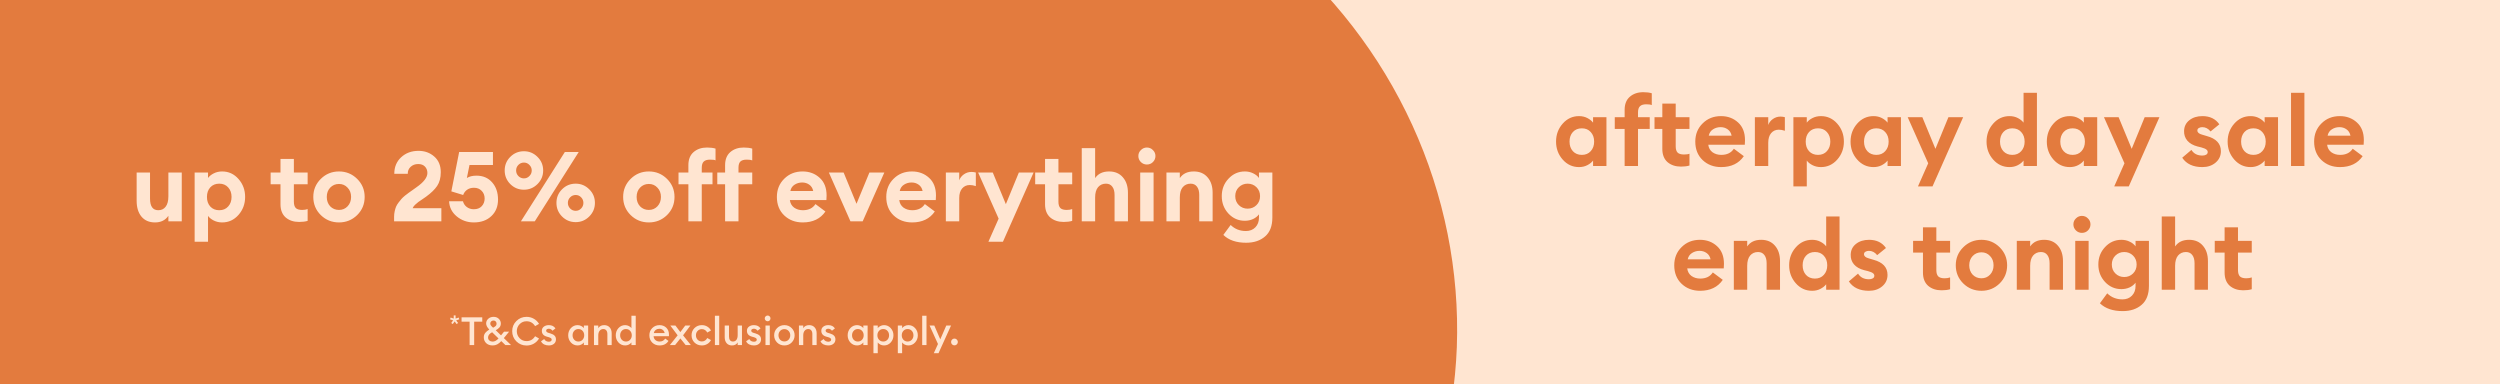 <svg xmlns="http://www.w3.org/2000/svg" fill="none" viewBox="0 0 768 118" height="118" width="768">
<g clip-path="url(#clip0_83_5993)">
<rect fill="#FFE5D1" height="118" width="768"></rect>
<path fill="#E37B3E" d="M485.07 51.33C483.09 51.33 481.42 50.56 480.06 49.02C478.7 47.48 478.02 45.64 478.02 43.5C478.02 41.36 478.7 39.52 480.06 37.98C481.42 36.44 483.09 35.67 485.07 35.67C486.03 35.67 486.89 35.87 487.65 36.27C488.41 36.67 488.99 37.14 489.39 37.68V36H493.5V51H489.39V49.32C488.99 49.86 488.41 50.33 487.65 50.73C486.89 51.13 486.03 51.33 485.07 51.33ZM483.18 46.44C483.88 47.2 484.8 47.58 485.94 47.58C487.08 47.58 487.99 47.2 488.67 46.44C489.37 45.68 489.72 44.7 489.72 43.5C489.72 42.3 489.37 41.32 488.67 40.56C487.99 39.8 487.08 39.42 485.94 39.42C484.8 39.42 483.88 39.8 483.18 40.56C482.5 41.32 482.16 42.3 482.16 43.5C482.16 44.7 482.5 45.68 483.18 46.44ZM499.086 51V39.6H496.056V36H499.086V33.75C499.086 31.99 499.616 30.65 500.676 29.73C501.756 28.79 503.136 28.32 504.816 28.32C505.836 28.32 506.706 28.43 507.426 28.65V32.28C507.066 32.12 506.506 32.04 505.746 32.04C504.846 32.04 504.196 32.24 503.796 32.64C503.396 33.02 503.196 33.66 503.196 34.56V36L506.796 36V39.6L503.196 39.6V51H499.086ZM516.396 51.18C514.716 51.18 513.336 50.72 512.256 49.8C511.196 48.86 510.666 47.51 510.666 45.75V39.6H508.266V36H510.666V31.83H514.776V36H519.006V39.6H514.776V44.94C514.776 45.84 514.976 46.49 515.376 46.89C515.776 47.27 516.426 47.46 517.326 47.46C518.086 47.46 518.646 47.38 519.006 47.22V50.85C518.286 51.07 517.416 51.18 516.396 51.18ZM528.743 51.33C526.463 51.33 524.563 50.61 523.043 49.17C521.543 47.73 520.793 45.84 520.793 43.5C520.793 41.26 521.543 39.4 523.043 37.92C524.543 36.42 526.423 35.67 528.683 35.67C530.763 35.67 532.513 36.32 533.933 37.62C535.353 38.9 536.063 40.71 536.063 43.05C536.063 43.71 536.043 44.18 536.003 44.46L524.783 44.46C524.903 45.44 525.333 46.21 526.073 46.77C526.833 47.31 527.733 47.58 528.773 47.58C530.533 47.58 531.823 46.95 532.643 45.69L535.703 47.97C534.163 50.21 531.843 51.33 528.743 51.33ZM524.933 41.67H531.953C531.773 40.81 531.363 40.16 530.723 39.72C530.103 39.28 529.383 39.06 528.563 39.06C527.723 39.06 526.953 39.28 526.253 39.72C525.553 40.16 525.113 40.81 524.933 41.67ZM539.097 51V36H543.207V38.4C543.467 37.66 543.937 37.05 544.617 36.57C545.317 36.07 546.087 35.82 546.927 35.82C547.447 35.82 547.907 35.88 548.307 36V40.17C547.647 39.95 547.027 39.84 546.447 39.84C545.467 39.84 544.677 40.2 544.077 40.92C543.497 41.62 543.207 42.59 543.207 43.83V51H539.097ZM555.043 57.27H550.933V36H555.043V37.68C555.423 37.14 556.003 36.67 556.783 36.27C557.563 35.87 558.433 35.67 559.393 35.67C561.373 35.67 563.043 36.44 564.403 37.98C565.763 39.52 566.443 41.36 566.443 43.5C566.443 45.64 565.763 47.48 564.403 49.02C563.043 50.56 561.373 51.33 559.393 51.33C558.433 51.33 557.563 51.13 556.783 50.73C556.003 50.33 555.423 49.86 555.043 49.32V57.27ZM555.733 46.44C556.433 47.2 557.353 47.58 558.493 47.58C559.633 47.58 560.543 47.2 561.223 46.44C561.923 45.68 562.273 44.7 562.273 43.5C562.273 42.3 561.923 41.32 561.223 40.56C560.543 39.8 559.633 39.42 558.493 39.42C557.353 39.42 556.433 39.8 555.733 40.56C555.053 41.32 554.713 42.3 554.713 43.5C554.713 44.7 555.053 45.68 555.733 46.44ZM575.539 51.33C573.559 51.33 571.889 50.56 570.529 49.02C569.169 47.48 568.489 45.64 568.489 43.5C568.489 41.36 569.169 39.52 570.529 37.98C571.889 36.44 573.559 35.67 575.539 35.67C576.499 35.67 577.359 35.87 578.119 36.27C578.879 36.67 579.459 37.14 579.859 37.68V36H583.969V51H579.859V49.32C579.459 49.86 578.879 50.33 578.119 50.73C577.359 51.13 576.499 51.33 575.539 51.33ZM573.649 46.44C574.349 47.2 575.269 47.58 576.409 47.58C577.549 47.58 578.459 47.2 579.139 46.44C579.839 45.68 580.189 44.7 580.189 43.5C580.189 42.3 579.839 41.32 579.139 40.56C578.459 39.8 577.549 39.42 576.409 39.42C575.269 39.42 574.349 39.8 573.649 40.56C572.969 41.32 572.629 42.3 572.629 43.5C572.629 44.7 572.969 45.68 573.649 46.44ZM593.664 57.27H589.194L592.344 50.16L586.044 36H590.544L594.564 45.72L598.554 36H603.084L593.664 57.27ZM617.316 51.33C615.336 51.33 613.666 50.56 612.306 49.02C610.946 47.48 610.266 45.64 610.266 43.5C610.266 41.36 610.946 39.52 612.306 37.98C613.666 36.44 615.336 35.67 617.316 35.67C618.276 35.67 619.136 35.87 619.896 36.27C620.656 36.67 621.236 37.14 621.636 37.68V28.5L625.746 28.5V51H621.636V49.32C621.236 49.86 620.656 50.33 619.896 50.73C619.136 51.13 618.276 51.33 617.316 51.33ZM615.426 46.44C616.126 47.2 617.046 47.58 618.186 47.58C619.326 47.58 620.236 47.2 620.916 46.44C621.616 45.68 621.966 44.7 621.966 43.5C621.966 42.3 621.616 41.32 620.916 40.56C620.236 39.8 619.326 39.42 618.186 39.42C617.046 39.42 616.126 39.8 615.426 40.56C614.746 41.32 614.406 42.3 614.406 43.5C614.406 44.7 614.746 45.68 615.426 46.44ZM635.832 51.33C633.852 51.33 632.182 50.56 630.822 49.02C629.462 47.48 628.782 45.64 628.782 43.5C628.782 41.36 629.462 39.52 630.822 37.98C632.182 36.44 633.852 35.67 635.832 35.67C636.792 35.67 637.652 35.87 638.412 36.27C639.172 36.67 639.752 37.14 640.152 37.68V36H644.262V51H640.152V49.32C639.752 49.86 639.172 50.33 638.412 50.73C637.652 51.13 636.792 51.33 635.832 51.33ZM633.942 46.44C634.642 47.2 635.562 47.58 636.702 47.58C637.842 47.58 638.752 47.2 639.432 46.44C640.132 45.68 640.482 44.7 640.482 43.5C640.482 42.3 640.132 41.32 639.432 40.56C638.752 39.8 637.842 39.42 636.702 39.42C635.562 39.42 634.642 39.8 633.942 40.56C633.262 41.32 632.922 42.3 632.922 43.5C632.922 44.7 633.262 45.68 633.942 46.44ZM653.957 57.27H649.487L652.637 50.16L646.337 36H650.837L654.857 45.72L658.847 36H663.377L653.957 57.27ZM676.559 51.33C673.719 51.33 671.659 50.37 670.379 48.45L673.199 46.05C673.919 47.21 675.039 47.79 676.559 47.79C677.019 47.79 677.409 47.7 677.729 47.52C678.049 47.34 678.209 47.07 678.209 46.71C678.209 46.39 678.069 46.13 677.789 45.93C677.529 45.71 676.999 45.49 676.199 45.27L675.089 45C673.709 44.64 672.659 44.04 671.939 43.2C671.239 42.36 670.909 41.36 670.949 40.2C670.989 38.84 671.529 37.75 672.569 36.93C673.629 36.09 674.969 35.67 676.589 35.67C678.889 35.67 680.619 36.51 681.779 38.19L679.079 40.38C678.379 39.5 677.529 39.06 676.529 39.06C676.129 39.06 675.779 39.15 675.479 39.33C675.179 39.51 675.029 39.76 675.029 40.08C675.029 40.68 675.519 41.11 676.499 41.37L677.909 41.79C680.809 42.57 682.259 44.12 682.259 46.44C682.259 47.86 681.719 49.03 680.639 49.95C679.559 50.87 678.199 51.33 676.559 51.33ZM691.379 51.33C689.399 51.33 687.729 50.56 686.369 49.02C685.009 47.48 684.329 45.64 684.329 43.5C684.329 41.36 685.009 39.52 686.369 37.98C687.729 36.44 689.399 35.67 691.379 35.67C692.339 35.67 693.199 35.87 693.959 36.27C694.719 36.67 695.299 37.14 695.699 37.68V36H699.809V51H695.699V49.32C695.299 49.86 694.719 50.33 693.959 50.73C693.199 51.13 692.339 51.33 691.379 51.33ZM689.489 46.44C690.189 47.2 691.109 47.58 692.249 47.58C693.389 47.58 694.299 47.2 694.979 46.44C695.679 45.68 696.029 44.7 696.029 43.5C696.029 42.3 695.679 41.32 694.979 40.56C694.299 39.8 693.389 39.42 692.249 39.42C691.109 39.42 690.189 39.8 689.489 40.56C688.809 41.32 688.469 42.3 688.469 43.5C688.469 44.7 688.809 45.68 689.489 46.44ZM703.804 51V28.5H707.914V51H703.804ZM718.851 51.33C716.571 51.33 714.671 50.61 713.151 49.17C711.651 47.73 710.901 45.84 710.901 43.5C710.901 41.26 711.651 39.4 713.151 37.92C714.651 36.42 716.531 35.67 718.791 35.67C720.871 35.67 722.621 36.32 724.041 37.62C725.461 38.9 726.171 40.71 726.171 43.05C726.171 43.71 726.151 44.18 726.111 44.46H714.891C715.011 45.44 715.441 46.21 716.181 46.77C716.941 47.31 717.841 47.58 718.881 47.58C720.641 47.58 721.931 46.95 722.751 45.69L725.811 47.97C724.271 50.21 721.951 51.33 718.851 51.33ZM715.041 41.67H722.061C721.881 40.81 721.471 40.16 720.831 39.72C720.211 39.28 719.491 39.06 718.671 39.06C717.831 39.06 717.061 39.28 716.361 39.72C715.661 40.16 715.221 40.81 715.041 41.67Z"></path>
<path fill="#E37B3E" d="M522.278 89.33C519.998 89.33 518.098 88.61 516.578 87.17C515.078 85.73 514.328 83.84 514.328 81.5C514.328 79.26 515.078 77.4 516.578 75.92C518.078 74.42 519.958 73.67 522.218 73.67C524.298 73.67 526.048 74.32 527.468 75.62C528.888 76.9 529.598 78.71 529.598 81.05C529.598 81.71 529.578 82.18 529.538 82.46H518.318C518.438 83.44 518.868 84.21 519.608 84.77C520.368 85.31 521.268 85.58 522.308 85.58C524.068 85.58 525.358 84.95 526.178 83.69L529.238 85.97C527.698 88.21 525.378 89.33 522.278 89.33ZM518.468 79.67H525.488C525.308 78.81 524.898 78.16 524.258 77.72C523.638 77.28 522.918 77.06 522.098 77.06C521.258 77.06 520.488 77.28 519.788 77.72C519.088 78.16 518.648 78.81 518.468 79.67ZM532.631 89V74H536.741V75.71C537.661 74.35 539.091 73.67 541.031 73.67C542.831 73.67 544.241 74.27 545.261 75.47C546.301 76.65 546.821 78.23 546.821 80.21V89H542.711V80.9C542.711 79.8 542.481 78.95 542.021 78.35C541.561 77.73 540.911 77.42 540.071 77.42C539.071 77.42 538.261 77.78 537.641 78.5C537.041 79.22 536.741 80.28 536.741 81.68V89H532.631ZM556.68 89.33C554.7 89.33 553.03 88.56 551.67 87.02C550.31 85.48 549.63 83.64 549.63 81.5C549.63 79.36 550.31 77.52 551.67 75.98C553.03 74.44 554.7 73.67 556.68 73.67C557.64 73.67 558.5 73.87 559.26 74.27C560.02 74.67 560.6 75.14 561 75.68V66.5H565.11V89H561V87.32C560.6 87.86 560.02 88.33 559.26 88.73C558.5 89.13 557.64 89.33 556.68 89.33ZM554.79 84.44C555.49 85.2 556.41 85.58 557.55 85.58C558.69 85.58 559.6 85.2 560.28 84.44C560.98 83.68 561.33 82.7 561.33 81.5C561.33 80.3 560.98 79.32 560.28 78.56C559.6 77.8 558.69 77.42 557.55 77.42C556.41 77.42 555.49 77.8 554.79 78.56C554.11 79.32 553.77 80.3 553.77 81.5C553.77 82.7 554.11 83.68 554.79 84.44ZM574.146 89.33C571.306 89.33 569.246 88.37 567.966 86.45L570.786 84.05C571.506 85.21 572.626 85.79 574.146 85.79C574.606 85.79 574.996 85.7 575.316 85.52C575.636 85.34 575.796 85.07 575.796 84.71C575.796 84.39 575.656 84.13 575.376 83.93C575.116 83.71 574.586 83.49 573.786 83.27L572.676 83C571.296 82.64 570.246 82.04 569.526 81.2C568.826 80.36 568.496 79.36 568.536 78.2C568.576 76.84 569.116 75.75 570.156 74.93C571.216 74.09 572.556 73.67 574.176 73.67C576.476 73.67 578.206 74.51 579.366 76.19L576.666 78.38C575.966 77.5 575.116 77.06 574.116 77.06C573.716 77.06 573.366 77.15 573.066 77.33C572.766 77.51 572.616 77.76 572.616 78.08C572.616 78.68 573.106 79.11 574.086 79.37L575.496 79.79C578.396 80.57 579.846 82.12 579.846 84.44C579.846 85.86 579.306 87.03 578.226 87.95C577.146 88.87 575.786 89.33 574.146 89.33ZM596.464 89.18C594.784 89.18 593.404 88.72 592.324 87.8C591.264 86.86 590.734 85.51 590.734 83.75V77.6H587.704V74H590.734V69.83H594.844V74H599.074V77.6H594.844V82.94C594.844 83.86 595.044 84.52 595.444 84.92C595.844 85.3 596.494 85.49 597.394 85.49C598.034 85.49 598.594 85.4 599.074 85.22V88.85C598.354 89.07 597.484 89.18 596.464 89.18ZM614.281 87.08C612.741 88.58 610.881 89.33 608.701 89.33C606.521 89.33 604.661 88.58 603.121 87.08C601.581 85.56 600.811 83.7 600.811 81.5C600.811 79.32 601.581 77.47 603.121 75.95C604.661 74.43 606.521 73.67 608.701 73.67C610.881 73.67 612.741 74.43 614.281 75.95C615.821 77.47 616.591 79.32 616.591 81.5C616.591 83.7 615.821 85.56 614.281 87.08ZM608.701 85.49C609.761 85.49 610.641 85.12 611.341 84.38C612.061 83.62 612.421 82.66 612.421 81.5C612.421 80.34 612.061 79.39 611.341 78.65C610.641 77.89 609.761 77.51 608.701 77.51C607.621 77.51 606.721 77.89 606.001 78.65C605.301 79.39 604.951 80.34 604.951 81.5C604.951 82.66 605.301 83.62 606.001 84.38C606.721 85.12 607.621 85.49 608.701 85.49ZM619.555 89V74H623.665V75.71C624.585 74.35 626.015 73.67 627.955 73.67C629.755 73.67 631.165 74.27 632.185 75.47C633.225 76.65 633.745 78.23 633.745 80.21V89H629.635V80.9C629.635 79.8 629.405 78.95 628.945 78.35C628.485 77.73 627.835 77.42 626.995 77.42C625.995 77.42 625.185 77.78 624.565 78.5C623.965 79.22 623.665 80.28 623.665 81.68V89H619.555ZM639.554 71.54C638.854 71.54 638.244 71.29 637.724 70.79C637.204 70.27 636.944 69.65 636.944 68.93C636.944 68.21 637.204 67.6 637.724 67.1C638.244 66.58 638.854 66.32 639.554 66.32C640.294 66.32 640.914 66.58 641.414 67.1C641.934 67.6 642.194 68.21 642.194 68.93C642.194 69.65 641.934 70.27 641.414 70.79C640.914 71.29 640.294 71.54 639.554 71.54ZM637.514 89V74L641.624 74V89H637.514ZM649.861 84.02C650.601 84.74 651.501 85.1 652.561 85.1C653.621 85.1 654.521 84.74 655.261 84.02C656.001 83.3 656.371 82.38 656.371 81.26C656.371 80.14 656.001 79.22 655.261 78.5C654.521 77.78 653.621 77.42 652.561 77.42C651.501 77.42 650.601 77.78 649.861 78.5C649.121 79.22 648.751 80.14 648.751 81.26C648.751 82.38 649.121 83.3 649.861 84.02ZM652.081 95.57C649.081 95.57 646.751 94.77 645.091 93.17L647.341 90.11C648.601 91.35 650.161 91.97 652.021 91.97C653.221 91.97 654.191 91.59 654.931 90.83C655.671 90.07 656.041 89.08 656.041 87.86V86.84C655.621 87.42 655.021 87.9 654.241 88.28C653.461 88.64 652.611 88.82 651.691 88.82C649.731 88.82 648.061 88.09 646.681 86.63C645.301 85.15 644.611 83.36 644.611 81.26C644.611 79.14 645.301 77.35 646.681 75.89C648.061 74.41 649.731 73.67 651.691 73.67C652.631 73.67 653.481 73.86 654.241 74.24C655.021 74.6 655.621 75.08 656.041 75.68V74H660.151V87.83C660.151 90.41 659.411 92.34 657.931 93.62C656.451 94.92 654.501 95.57 652.081 95.57ZM668.196 89H664.086V66.5H668.196V75.71C669.116 74.35 670.546 73.67 672.486 73.67C674.286 73.67 675.696 74.27 676.716 75.47C677.756 76.65 678.276 78.23 678.276 80.21V89H674.166V80.9C674.166 79.8 673.936 78.95 673.476 78.35C673.016 77.73 672.366 77.42 671.526 77.42C670.526 77.42 669.716 77.78 669.096 78.5C668.496 79.22 668.196 80.28 668.196 81.68V89ZM689.13 89.18C687.45 89.18 686.07 88.72 684.99 87.8C683.93 86.86 683.4 85.51 683.4 83.75V77.6H680.37V74H683.4V69.83H687.51V74H691.74V77.6H687.51V82.94C687.51 83.86 687.71 84.52 688.11 84.92C688.51 85.3 689.16 85.49 690.06 85.49C690.7 85.49 691.26 85.4 691.74 85.22V88.85C691.02 89.07 690.15 89.18 689.13 89.18Z"></path>
<path fill="#E37B3E" d="M325.588 84.035C335.411 105.569 350.17 124.68 368.701 139.862C386.615 154.513 407.552 165.157 430 171.025C440.678 151.192 446.669 129.195 447.538 106.625C448.383 83.263 443.696 59.913 433.843 38.396C423.99 16.878 409.235 -2.227 390.729 -17.431C372.815 -32.083 351.878 -42.727 329.431 -48.595C318.752 -28.762 312.762 -6.765 311.893 15.805C311.013 39.17 315.701 62.527 325.588 84.035Z"></path>
<rect fill="#E37B3E" height="118" width="403"></rect>
<path fill="#FFE5D1" d="M47.617 68.33C45.837 68.33 44.447 67.73 43.447 66.53C42.467 65.33 41.977 63.72 41.977 61.7V53H46.087V61.01C46.087 63.39 46.937 64.58 48.637 64.58C49.597 64.58 50.347 64.22 50.887 63.5C51.447 62.78 51.727 61.72 51.727 60.32V53H55.837V68H51.727V66.29C50.807 67.65 49.437 68.33 47.617 68.33ZM63.904 74.27H59.794V53H63.904V54.68C64.284 54.14 64.864 53.67 65.644 53.27C66.424 52.87 67.293 52.67 68.254 52.67C70.234 52.67 71.903 53.44 73.263 54.98C74.624 56.52 75.303 58.36 75.303 60.5C75.303 62.64 74.624 64.48 73.263 66.02C71.903 67.56 70.234 68.33 68.254 68.33C67.293 68.33 66.424 68.13 65.644 67.73C64.864 67.33 64.284 66.86 63.904 66.32V74.27ZM64.594 63.44C65.293 64.2 66.213 64.58 67.353 64.58C68.493 64.58 69.403 64.2 70.084 63.44C70.784 62.68 71.133 61.7 71.133 60.5C71.133 59.3 70.784 58.32 70.084 57.56C69.403 56.8 68.493 56.42 67.353 56.42C66.213 56.42 65.293 56.8 64.594 57.56C63.913 58.32 63.574 59.3 63.574 60.5C63.574 61.7 63.913 62.68 64.594 63.44ZM91.897 68.18C90.217 68.18 88.837 67.72 87.757 66.8C86.697 65.86 86.167 64.51 86.167 62.75V56.6H83.137V53H86.167V48.83H90.277V53H94.507V56.6H90.277V61.94C90.277 62.86 90.477 63.52 90.877 63.92C91.277 64.3 91.927 64.49 92.827 64.49C93.467 64.49 94.027 64.4 94.507 64.22V67.85C93.787 68.07 92.917 68.18 91.897 68.18ZM109.715 66.08C108.175 67.58 106.315 68.33 104.135 68.33C101.955 68.33 100.095 67.58 98.555 66.08C97.015 64.56 96.245 62.7 96.245 60.5C96.245 58.32 97.015 56.47 98.555 54.95C100.095 53.43 101.955 52.67 104.135 52.67C106.315 52.67 108.175 53.43 109.715 54.95C111.255 56.47 112.025 58.32 112.025 60.5C112.025 62.7 111.255 64.56 109.715 66.08ZM104.135 64.49C105.195 64.49 106.075 64.12 106.775 63.38C107.495 62.62 107.855 61.66 107.855 60.5C107.855 59.34 107.495 58.39 106.775 57.65C106.075 56.89 105.195 56.51 104.135 56.51C103.055 56.51 102.155 56.89 101.435 57.65C100.735 58.39 100.385 59.34 100.385 60.5C100.385 61.66 100.735 62.62 101.435 63.38C102.155 64.12 103.055 64.49 104.135 64.49ZM135.585 63.95V68H121.065V66.59C121.065 66.01 121.125 65.45 121.245 64.91C121.365 64.37 121.505 63.9 121.665 63.5C121.845 63.08 122.105 62.65 122.445 62.21C122.785 61.77 123.075 61.41 123.315 61.13C123.555 60.85 123.915 60.51 124.395 60.11C124.895 59.71 125.275 59.42 125.535 59.24C125.795 59.04 126.205 58.75 126.765 58.37C127.325 57.97 127.715 57.69 127.935 57.53C130.175 55.97 131.295 54.51 131.295 53.15C131.295 52.35 131.045 51.69 130.545 51.17C130.045 50.65 129.355 50.39 128.475 50.39C127.535 50.39 126.755 50.68 126.135 51.26C125.535 51.82 125.245 52.53 125.265 53.39H121.125C121.125 51.31 121.825 49.62 123.225 48.32C124.645 47 126.425 46.34 128.565 46.34C130.465 46.34 132.075 46.92 133.395 48.08C134.735 49.24 135.405 50.85 135.405 52.91C135.405 54.61 135.035 56.01 134.295 57.11C133.575 58.19 132.445 59.29 130.905 60.41C130.765 60.51 130.405 60.76 129.825 61.16C129.245 61.54 128.805 61.84 128.505 62.06C128.205 62.28 127.865 62.57 127.485 62.93C127.125 63.29 126.885 63.63 126.765 63.95H135.585ZM145.552 68.33C143.552 68.33 141.802 67.71 140.302 66.47C138.822 65.23 138.042 63.68 137.962 61.82H142.222C142.402 62.54 142.792 63.13 143.392 63.59C144.012 64.05 144.732 64.28 145.552 64.28C146.592 64.28 147.402 63.97 147.982 63.35C148.582 62.71 148.882 61.92 148.882 60.98C148.882 60.02 148.572 59.23 147.952 58.61C147.352 57.99 146.572 57.68 145.612 57.68C144.792 57.68 144.092 57.88 143.512 58.28C142.932 58.68 142.522 59.22 142.282 59.9L138.652 58.79L141.052 46.7H151.432V50.69H144.232L143.422 54.68C144.182 54.2 145.162 53.96 146.362 53.96C148.362 53.96 149.962 54.64 151.162 56C152.382 57.36 152.992 59.13 152.992 61.31C152.992 63.43 152.302 65.13 150.922 66.41C149.562 67.69 147.772 68.33 145.552 68.33ZM164.28 68L160.02 68L173.52 46.7H177.78L164.28 68ZM176.85 68.24C175.21 68.24 173.81 67.66 172.65 66.5C171.51 65.34 170.94 63.95 170.94 62.33C170.94 60.69 171.51 59.3 172.65 58.16C173.81 57 175.21 56.42 176.85 56.42C178.47 56.42 179.86 57 181.02 58.16C182.18 59.3 182.76 60.69 182.76 62.33C182.76 63.95 182.18 65.34 181.02 66.5C179.86 67.66 178.47 68.24 176.85 68.24ZM175.14 64.04C175.62 64.52 176.19 64.76 176.85 64.76C177.51 64.76 178.07 64.52 178.53 64.04C178.99 63.56 179.22 62.99 179.22 62.33C179.22 61.67 178.99 61.1 178.53 60.62C178.07 60.14 177.51 59.9 176.85 59.9C176.19 59.9 175.62 60.14 175.14 60.62C174.68 61.1 174.45 61.67 174.45 62.33C174.45 62.99 174.68 63.56 175.14 64.04ZM160.95 58.28C159.31 58.28 157.91 57.7 156.75 56.54C155.61 55.38 155.04 53.99 155.04 52.37C155.04 50.73 155.61 49.34 156.75 48.2C157.91 47.04 159.31 46.46 160.95 46.46C162.57 46.46 163.96 47.04 165.12 48.2C166.28 49.34 166.86 50.73 166.86 52.37C166.86 53.99 166.28 55.38 165.12 56.54C163.96 57.7 162.57 58.28 160.95 58.28ZM159.24 54.08C159.72 54.56 160.29 54.8 160.95 54.8C161.61 54.8 162.17 54.56 162.63 54.08C163.11 53.6 163.35 53.03 163.35 52.37C163.35 51.71 163.11 51.14 162.63 50.66C162.17 50.18 161.61 49.94 160.95 49.94C160.29 49.94 159.72 50.18 159.24 50.66C158.78 51.14 158.55 51.71 158.55 52.37C158.55 53.03 158.78 53.6 159.24 54.08ZM204.9 66.08C203.36 67.58 201.5 68.33 199.32 68.33C197.14 68.33 195.28 67.58 193.74 66.08C192.2 64.56 191.43 62.7 191.43 60.5C191.43 58.32 192.2 56.47 193.74 54.95C195.28 53.43 197.14 52.67 199.32 52.67C201.5 52.67 203.36 53.43 204.9 54.95C206.44 56.47 207.21 58.32 207.21 60.5C207.21 62.7 206.44 64.56 204.9 66.08ZM199.32 64.49C200.38 64.49 201.26 64.12 201.96 63.38C202.68 62.62 203.04 61.66 203.04 60.5C203.04 59.34 202.68 58.39 201.96 57.65C201.26 56.89 200.38 56.51 199.32 56.51C198.24 56.51 197.34 56.89 196.62 57.65C195.92 58.39 195.57 59.34 195.57 60.5C195.57 61.66 195.92 62.62 196.62 63.38C197.34 64.12 198.24 64.49 199.32 64.49ZM211.471 68V56.6H208.441V53H211.471V50.75C211.471 48.99 212.001 47.65 213.061 46.73C214.141 45.79 215.521 45.32 217.201 45.32C218.221 45.32 219.091 45.43 219.811 45.65V49.28C219.631 49.12 219.071 49.04 218.131 49.04C217.231 49.04 216.581 49.24 216.181 49.64C215.781 50.02 215.581 50.66 215.581 51.56V53H218.881V56.6H215.581V68H211.471ZM222.751 68V56.6H220.351V53H222.751V50.75C222.751 48.99 223.281 47.65 224.341 46.73C225.421 45.79 226.801 45.32 228.481 45.32C229.501 45.32 230.371 45.43 231.091 45.65V49.28C230.731 49.12 230.161 49.04 229.381 49.04C228.481 49.04 227.831 49.24 227.431 49.64C227.051 50.02 226.861 50.66 226.861 51.56V53H231.091V56.6H226.861V68H222.751ZM246.608 68.33C244.328 68.33 242.428 67.61 240.908 66.17C239.408 64.73 238.658 62.84 238.658 60.5C238.658 58.26 239.408 56.4 240.908 54.92C242.408 53.42 244.288 52.67 246.548 52.67C248.628 52.67 250.378 53.32 251.798 54.62C253.218 55.9 253.928 57.71 253.928 60.05C253.928 60.71 253.908 61.18 253.868 61.46L242.648 61.46C242.768 62.44 243.198 63.21 243.938 63.77C244.698 64.31 245.598 64.58 246.638 64.58C248.398 64.58 249.688 63.95 250.508 62.69L253.568 64.97C252.028 67.21 249.708 68.33 246.608 68.33ZM242.798 58.67H249.818C249.638 57.81 249.228 57.16 248.588 56.72C247.968 56.28 247.248 56.06 246.428 56.06C245.588 56.06 244.818 56.28 244.118 56.72C243.418 57.16 242.978 57.81 242.798 58.67ZM261.261 68L254.631 53H259.161L263.121 62.6L267.081 53H271.671L265.011 68H261.261ZM280.211 68.33C277.931 68.33 276.031 67.61 274.511 66.17C273.011 64.73 272.261 62.84 272.261 60.5C272.261 58.26 273.011 56.4 274.511 54.92C276.011 53.42 277.891 52.67 280.151 52.67C282.231 52.67 283.981 53.32 285.401 54.62C286.821 55.9 287.531 57.71 287.531 60.05C287.531 60.71 287.511 61.18 287.471 61.46H276.251C276.371 62.44 276.801 63.21 277.541 63.77C278.301 64.31 279.201 64.58 280.241 64.58C282.001 64.58 283.291 63.95 284.111 62.69L287.171 64.97C285.631 67.21 283.311 68.33 280.211 68.33ZM276.401 58.67H283.421C283.241 57.81 282.831 57.16 282.191 56.72C281.571 56.28 280.851 56.06 280.031 56.06C279.191 56.06 278.421 56.28 277.721 56.72C277.021 57.16 276.581 57.81 276.401 58.67ZM290.565 68V53H294.675V55.4C294.935 54.66 295.405 54.05 296.085 53.57C296.785 53.07 297.555 52.82 298.395 52.82C298.915 52.82 299.375 52.88 299.775 53V57.17C299.115 56.95 298.495 56.84 297.915 56.84C296.935 56.84 296.145 57.2 295.545 57.92C294.965 58.62 294.675 59.59 294.675 60.83V68H290.565ZM308.101 74.27H303.631L306.781 67.16L300.481 53H304.981L309.001 62.72L312.991 53H317.521L308.101 74.27ZM326.77 68.18C325.09 68.18 323.71 67.72 322.63 66.8C321.57 65.86 321.04 64.51 321.04 62.75V56.6H318.01V53H321.04V48.83H325.15V53H329.38V56.6H325.15V61.94C325.15 62.86 325.35 63.52 325.75 63.92C326.15 64.3 326.8 64.49 327.7 64.49C328.34 64.49 328.9 64.4 329.38 64.22V67.85C328.66 68.07 327.79 68.18 326.77 68.18ZM336.423 68H332.313V45.5H336.423V54.71C337.343 53.35 338.773 52.67 340.713 52.67C342.513 52.67 343.923 53.27 344.943 54.47C345.983 55.65 346.503 57.23 346.503 59.21V68H342.393V59.9C342.393 58.8 342.163 57.95 341.703 57.35C341.243 56.73 340.593 56.42 339.753 56.42C338.753 56.42 337.943 56.78 337.323 57.5C336.723 58.22 336.423 59.28 336.423 60.68V68ZM352.312 50.54C351.612 50.54 351.002 50.29 350.482 49.79C349.962 49.27 349.702 48.65 349.702 47.93C349.702 47.21 349.962 46.6 350.482 46.1C351.002 45.58 351.612 45.32 352.312 45.32C353.052 45.32 353.672 45.58 354.172 46.1C354.692 46.6 354.952 47.21 354.952 47.93C354.952 48.65 354.692 49.27 354.172 49.79C353.672 50.29 353.052 50.54 352.312 50.54ZM350.272 68V53H354.382V68H350.272ZM358.329 68V53H362.439V54.71C363.359 53.35 364.789 52.67 366.729 52.67C368.529 52.67 369.939 53.27 370.959 54.47C371.999 55.65 372.519 57.23 372.519 59.21V68H368.409V59.9C368.409 58.8 368.179 57.95 367.719 57.35C367.259 56.73 366.609 56.42 365.769 56.42C364.769 56.42 363.959 56.78 363.339 57.5C362.739 58.22 362.439 59.28 362.439 60.68V68H358.329ZM380.578 63.02C381.318 63.74 382.218 64.1 383.278 64.1C384.338 64.1 385.238 63.74 385.978 63.02C386.718 62.3 387.088 61.38 387.088 60.26C387.088 59.14 386.718 58.22 385.978 57.5C385.238 56.78 384.338 56.42 383.278 56.42C382.218 56.42 381.318 56.78 380.578 57.5C379.838 58.22 379.468 59.14 379.468 60.26C379.468 61.38 379.838 62.3 380.578 63.02ZM382.798 74.57C379.798 74.57 377.468 73.77 375.808 72.17L378.058 69.11C379.318 70.35 380.878 70.97 382.738 70.97C383.938 70.97 384.908 70.59 385.648 69.83C386.388 69.07 386.758 68.08 386.758 66.86V65.84C386.338 66.42 385.738 66.9 384.958 67.28C384.178 67.64 383.328 67.82 382.408 67.82C380.448 67.82 378.778 67.09 377.398 65.63C376.018 64.15 375.328 62.36 375.328 60.26C375.328 58.14 376.018 56.35 377.398 54.89C378.778 53.41 380.448 52.67 382.408 52.67C383.348 52.67 384.198 52.86 384.958 53.24C385.738 53.6 386.338 54.08 386.758 54.68V53H390.868V66.83C390.868 69.41 390.128 71.34 388.648 72.62C387.168 73.92 385.218 74.57 382.798 74.57Z"></path>
<path fill="#FFE5D1" d="M139.08 99.552L138.619 99.221L139.202 98.422L138.259 98.105L138.425 97.55L139.382 97.86V96.888H139.958V97.86L140.916 97.55L141.089 98.105L140.138 98.414L140.729 99.221L140.268 99.552L139.678 98.753L139.08 99.552ZM144.263 106V98.824H141.791V97.48H148.151V98.824H145.667V106H144.263ZM151.336 106.12C150.512 106.12 149.852 105.884 149.356 105.412C148.868 104.94 148.624 104.348 148.624 103.636C148.624 103.092 148.772 102.636 149.068 102.268C149.372 101.9 149.788 101.556 150.316 101.236C149.668 100.588 149.344 99.964 149.344 99.364C149.344 98.796 149.56 98.316 149.992 97.924C150.432 97.532 150.976 97.336 151.624 97.336C152.28 97.336 152.816 97.536 153.232 97.936C153.648 98.336 153.856 98.816 153.856 99.376C153.856 99.856 153.716 100.26 153.436 100.588C153.156 100.908 152.776 101.196 152.296 101.452L153.916 103.036L154.828 101.896H156.388L154.78 103.864L156.988 106H155.248L154 104.788C153.56 105.252 153.132 105.592 152.716 105.808C152.308 106.016 151.848 106.12 151.336 106.12ZM151.348 104.944C151.948 104.944 152.548 104.62 153.148 103.972L151.18 102.064C150.348 102.512 149.932 103.044 149.932 103.66C149.932 104.068 150.072 104.384 150.352 104.608C150.632 104.832 150.964 104.944 151.348 104.944ZM150.616 99.376C150.616 99.448 150.62 99.516 150.628 99.58C150.644 99.644 150.668 99.712 150.7 99.784C150.74 99.848 150.772 99.904 150.796 99.952C150.82 99.992 150.864 100.048 150.928 100.12C151 100.192 151.052 100.248 151.084 100.288C151.124 100.32 151.188 100.384 151.276 100.48C151.372 100.568 151.44 100.632 151.48 100.672L151.516 100.648C151.868 100.464 152.128 100.288 152.296 100.12C152.464 99.944 152.548 99.72 152.548 99.448C152.548 99.16 152.46 98.924 152.284 98.74C152.108 98.556 151.88 98.464 151.6 98.464C151.328 98.464 151.096 98.548 150.904 98.716C150.712 98.884 150.616 99.104 150.616 99.376ZM161.752 106.144C160.528 106.144 159.488 105.72 158.632 104.872C157.776 104.016 157.348 102.972 157.348 101.74C157.348 100.508 157.776 99.468 158.632 98.62C159.488 97.764 160.528 97.336 161.752 97.336C162.576 97.336 163.324 97.532 163.996 97.924C164.668 98.308 165.2 98.832 165.592 99.496L164.38 100.192C163.764 99.192 162.888 98.692 161.752 98.692C160.912 98.692 160.204 98.988 159.628 99.58C159.052 100.172 158.764 100.892 158.764 101.74C158.764 102.588 159.052 103.308 159.628 103.9C160.204 104.492 160.912 104.788 161.752 104.788C162.888 104.788 163.764 104.288 164.38 103.288L165.592 103.984C165.2 104.648 164.668 105.176 163.996 105.568C163.324 105.952 162.576 106.144 161.752 106.144ZM168.617 106.12C168.065 106.12 167.577 106.016 167.153 105.808C166.729 105.592 166.413 105.272 166.205 104.848L167.177 104.152C167.297 104.408 167.489 104.612 167.753 104.764C168.017 104.908 168.305 104.98 168.617 104.98C168.865 104.98 169.069 104.924 169.229 104.812C169.397 104.7 169.481 104.544 169.481 104.344C169.481 104.168 169.413 104.024 169.277 103.912C169.149 103.8 168.909 103.688 168.557 103.576L168.029 103.432C166.965 103.144 166.441 102.532 166.457 101.596C166.457 101.076 166.661 100.66 167.069 100.348C167.477 100.036 167.989 99.88 168.605 99.88C169.533 99.88 170.209 100.22 170.633 100.9L169.721 101.596C169.417 101.188 169.037 100.984 168.581 100.984C168.365 100.984 168.177 101.036 168.017 101.14C167.857 101.236 167.777 101.372 167.777 101.548C167.777 101.708 167.829 101.844 167.933 101.956C168.037 102.068 168.225 102.168 168.497 102.256L169.109 102.436C169.669 102.604 170.089 102.832 170.369 103.12C170.649 103.4 170.789 103.78 170.789 104.26C170.789 104.828 170.585 105.28 170.177 105.616C169.769 105.952 169.249 106.12 168.617 106.12ZM177.442 106.12C176.626 106.12 175.938 105.816 175.378 105.208C174.826 104.6 174.55 103.864 174.55 103C174.55 102.136 174.826 101.4 175.378 100.792C175.938 100.184 176.626 99.88 177.442 99.88C177.85 99.88 178.226 99.972 178.57 100.156C178.914 100.332 179.178 100.548 179.362 100.804V100H180.682V106H179.362V105.196C179.178 105.452 178.914 105.672 178.57 105.856C178.226 106.032 177.85 106.12 177.442 106.12ZM176.398 104.368C176.734 104.736 177.162 104.92 177.682 104.92C178.202 104.92 178.63 104.736 178.966 104.368C179.302 104 179.47 103.544 179.47 103C179.47 102.456 179.302 102 178.966 101.632C178.63 101.264 178.202 101.08 177.682 101.08C177.162 101.08 176.734 101.264 176.398 101.632C176.062 102 175.894 102.456 175.894 103C175.894 103.544 176.062 104 176.398 104.368ZM182.47 106V100H183.79V100.816C184.166 100.192 184.774 99.88 185.614 99.88C186.31 99.88 186.866 100.108 187.282 100.564C187.698 101.02 187.906 101.628 187.906 102.388V106H186.586V102.604C186.586 102.124 186.474 101.752 186.25 101.488C186.026 101.216 185.722 101.08 185.338 101.08C184.882 101.08 184.51 101.252 184.222 101.596C183.934 101.94 183.79 102.424 183.79 103.048V106H182.47ZM192.055 106.12C191.239 106.12 190.551 105.816 189.991 105.208C189.439 104.6 189.163 103.864 189.163 103C189.163 102.136 189.439 101.4 189.991 100.792C190.551 100.184 191.239 99.88 192.055 99.88C192.463 99.88 192.839 99.972 193.183 100.156C193.527 100.332 193.791 100.548 193.975 100.804V97H195.295V106H193.975V105.196C193.791 105.452 193.527 105.672 193.183 105.856C192.839 106.032 192.463 106.12 192.055 106.12ZM191.011 104.368C191.347 104.736 191.775 104.92 192.295 104.92C192.815 104.92 193.243 104.736 193.579 104.368C193.915 104 194.083 103.544 194.083 103C194.083 102.456 193.915 102 193.579 101.632C193.243 101.264 192.815 101.08 192.295 101.08C191.775 101.08 191.347 101.264 191.011 101.632C190.675 102 190.507 102.456 190.507 103C190.507 103.544 190.675 104 191.011 104.368ZM202.62 106.12C201.708 106.12 200.956 105.828 200.364 105.244C199.78 104.66 199.488 103.912 199.488 103C199.488 102.112 199.784 101.372 200.376 100.78C200.968 100.18 201.716 99.88 202.62 99.88C203.452 99.88 204.14 100.144 204.684 100.672C205.236 101.2 205.512 101.928 205.512 102.856C205.512 103.016 205.508 103.16 205.5 103.288H200.784C200.816 103.776 201.004 104.172 201.348 104.476C201.692 104.772 202.12 104.92 202.632 104.92C203.4 104.92 203.972 104.616 204.348 104.008L205.356 104.728C204.78 105.656 203.868 106.12 202.62 106.12ZM200.844 102.328H204.18C204.108 101.912 203.92 101.588 203.616 101.356C203.32 101.116 202.972 100.996 202.572 100.996C202.156 100.996 201.784 101.112 201.456 101.344C201.136 101.576 200.932 101.904 200.844 102.328ZM210.631 106L209.011 103.972L207.391 106H205.783L208.171 103.012L205.915 100H207.487L208.999 102.016L210.511 100H212.095L209.839 103.012L212.227 106H210.631ZM215.617 106.12C214.713 106.12 213.957 105.824 213.349 105.232C212.749 104.632 212.449 103.888 212.449 103C212.449 102.112 212.749 101.372 213.349 100.78C213.957 100.18 214.713 99.88 215.617 99.88C216.233 99.88 216.785 100.028 217.273 100.324C217.769 100.62 218.149 101.024 218.413 101.536L217.261 102.16C217.109 101.84 216.889 101.584 216.601 101.392C216.313 101.2 215.985 101.104 215.617 101.104C215.089 101.104 214.653 101.288 214.309 101.656C213.965 102.016 213.793 102.464 213.793 103C213.793 103.536 213.965 103.988 214.309 104.356C214.653 104.716 215.089 104.896 215.617 104.896C215.985 104.896 216.313 104.8 216.601 104.608C216.889 104.416 217.109 104.16 217.261 103.84L218.413 104.464C218.149 104.976 217.769 105.38 217.273 105.676C216.785 105.972 216.233 106.12 215.617 106.12ZM219.619 106V97H220.939V106H219.619ZM224.861 106.12C224.173 106.12 223.629 105.892 223.229 105.436C222.829 104.972 222.629 104.356 222.629 103.588V100H223.949V103.372C223.949 103.852 224.053 104.232 224.261 104.512C224.469 104.784 224.765 104.92 225.149 104.92C225.597 104.92 225.953 104.752 226.217 104.416C226.481 104.072 226.613 103.584 226.613 102.952V100H227.933V106H226.613V105.184C226.261 105.808 225.677 106.12 224.861 106.12ZM231.617 106.12C231.065 106.12 230.577 106.016 230.153 105.808C229.729 105.592 229.413 105.272 229.205 104.848L230.177 104.152C230.297 104.408 230.489 104.612 230.753 104.764C231.017 104.908 231.305 104.98 231.617 104.98C231.865 104.98 232.069 104.924 232.229 104.812C232.397 104.7 232.481 104.544 232.481 104.344C232.481 104.168 232.413 104.024 232.277 103.912C232.149 103.8 231.909 103.688 231.557 103.576L231.029 103.432C229.965 103.144 229.441 102.532 229.457 101.596C229.457 101.076 229.661 100.66 230.069 100.348C230.477 100.036 230.989 99.88 231.605 99.88C232.533 99.88 233.209 100.22 233.633 100.9L232.721 101.596C232.417 101.188 232.037 100.984 231.581 100.984C231.365 100.984 231.177 101.036 231.017 101.14C230.857 101.236 230.777 101.372 230.777 101.548C230.777 101.708 230.829 101.844 230.933 101.956C231.037 102.068 231.225 102.168 231.497 102.256L232.109 102.436C232.669 102.604 233.089 102.832 233.369 103.12C233.649 103.4 233.789 103.78 233.789 104.26C233.789 104.828 233.585 105.28 233.177 105.616C232.769 105.952 232.249 106.12 231.617 106.12ZM235.818 98.692C235.578 98.692 235.37 98.608 235.194 98.44C235.018 98.264 234.93 98.052 234.93 97.804C234.93 97.564 235.018 97.36 235.194 97.192C235.37 97.016 235.578 96.928 235.818 96.928C236.066 96.928 236.274 97.016 236.442 97.192C236.61 97.36 236.694 97.564 236.694 97.804C236.694 98.052 236.61 98.264 236.442 98.44C236.274 98.608 236.066 98.692 235.818 98.692ZM235.158 106V100H236.478V106H235.158ZM243.196 105.22C242.596 105.82 241.852 106.12 240.964 106.12C240.076 106.12 239.328 105.82 238.72 105.22C238.12 104.612 237.82 103.872 237.82 103C237.82 102.128 238.12 101.392 238.72 100.792C239.328 100.184 240.076 99.88 240.964 99.88C241.852 99.88 242.596 100.184 243.196 100.792C243.804 101.392 244.108 102.128 244.108 103C244.108 103.872 243.804 104.612 243.196 105.22ZM240.964 104.896C241.484 104.896 241.912 104.716 242.248 104.356C242.592 103.988 242.764 103.536 242.764 103C242.764 102.464 242.592 102.016 242.248 101.656C241.912 101.288 241.484 101.104 240.964 101.104C240.436 101.104 240 101.288 239.656 101.656C239.32 102.016 239.152 102.464 239.152 103C239.152 103.536 239.32 103.988 239.656 104.356C240 104.716 240.436 104.896 240.964 104.896ZM245.435 106V100H246.755V100.816C247.131 100.192 247.739 99.88 248.579 99.88C249.275 99.88 249.831 100.108 250.247 100.564C250.663 101.02 250.871 101.628 250.871 102.388V106H249.551V102.604C249.551 102.124 249.439 101.752 249.215 101.488C248.991 101.216 248.687 101.08 248.303 101.08C247.847 101.08 247.475 101.252 247.187 101.596C246.899 101.94 246.755 102.424 246.755 103.048V106H245.435ZM254.468 106.12C253.916 106.12 253.428 106.016 253.004 105.808C252.58 105.592 252.264 105.272 252.056 104.848L253.028 104.152C253.148 104.408 253.34 104.612 253.604 104.764C253.868 104.908 254.156 104.98 254.468 104.98C254.716 104.98 254.92 104.924 255.08 104.812C255.248 104.7 255.332 104.544 255.332 104.344C255.332 104.168 255.264 104.024 255.128 103.912C255 103.8 254.76 103.688 254.408 103.576L253.88 103.432C252.816 103.144 252.292 102.532 252.308 101.596C252.308 101.076 252.512 100.66 252.92 100.348C253.328 100.036 253.84 99.88 254.456 99.88C255.384 99.88 256.06 100.22 256.484 100.9L255.572 101.596C255.268 101.188 254.888 100.984 254.432 100.984C254.216 100.984 254.028 101.036 253.868 101.14C253.708 101.236 253.628 101.372 253.628 101.548C253.628 101.708 253.68 101.844 253.784 101.956C253.888 102.068 254.076 102.168 254.348 102.256L254.96 102.436C255.52 102.604 255.94 102.832 256.22 103.12C256.5 103.4 256.64 103.78 256.64 104.26C256.64 104.828 256.436 105.28 256.028 105.616C255.62 105.952 255.1 106.12 254.468 106.12ZM263.294 106.12C262.478 106.12 261.79 105.816 261.23 105.208C260.678 104.6 260.402 103.864 260.402 103C260.402 102.136 260.678 101.4 261.23 100.792C261.79 100.184 262.478 99.88 263.294 99.88C263.702 99.88 264.078 99.972 264.422 100.156C264.766 100.332 265.03 100.548 265.214 100.804V100H266.534V106H265.214V105.196C265.03 105.452 264.766 105.672 264.422 105.856C264.078 106.032 263.702 106.12 263.294 106.12ZM262.25 104.368C262.586 104.736 263.014 104.92 263.534 104.92C264.054 104.92 264.482 104.736 264.818 104.368C265.154 104 265.322 103.544 265.322 103C265.322 102.456 265.154 102 264.818 101.632C264.482 101.264 264.054 101.08 263.534 101.08C263.014 101.08 262.586 101.264 262.25 101.632C261.914 102 261.746 102.456 261.746 103C261.746 103.544 261.914 104 262.25 104.368ZM269.642 108.508H268.322V100H269.642V100.804C269.826 100.548 270.09 100.332 270.434 100.156C270.786 99.972 271.166 99.88 271.574 99.88C272.39 99.88 273.074 100.184 273.626 100.792C274.186 101.4 274.466 102.136 274.466 103C274.466 103.864 274.186 104.6 273.626 105.208C273.074 105.816 272.39 106.12 271.574 106.12C271.166 106.12 270.786 106.032 270.434 105.856C270.09 105.672 269.826 105.452 269.642 105.196V108.508ZM271.334 104.92C271.854 104.92 272.282 104.736 272.618 104.368C272.954 104 273.122 103.544 273.122 103C273.122 102.456 272.954 102 272.618 101.632C272.282 101.264 271.854 101.08 271.334 101.08C270.806 101.08 270.374 101.264 270.038 101.632C269.702 102 269.534 102.456 269.534 103C269.534 103.544 269.702 104 270.038 104.368C270.374 104.736 270.806 104.92 271.334 104.92ZM277.13 108.508H275.81V100H277.13V100.804C277.314 100.548 277.578 100.332 277.922 100.156C278.274 99.972 278.654 99.88 279.062 99.88C279.878 99.88 280.562 100.184 281.114 100.792C281.674 101.4 281.954 102.136 281.954 103C281.954 103.864 281.674 104.6 281.114 105.208C280.562 105.816 279.878 106.12 279.062 106.12C278.654 106.12 278.274 106.032 277.922 105.856C277.578 105.672 277.314 105.452 277.13 105.196V108.508ZM278.822 104.92C279.342 104.92 279.77 104.736 280.106 104.368C280.442 104 280.61 103.544 280.61 103C280.61 102.456 280.442 102 280.106 101.632C279.77 101.264 279.342 101.08 278.822 101.08C278.294 101.08 277.862 101.264 277.526 101.632C277.19 102 277.022 102.456 277.022 103C277.022 103.544 277.19 104 277.526 104.368C277.862 104.736 278.294 104.92 278.822 104.92ZM283.299 106V97H284.619V106H283.299ZM288.312 108.508H286.86L288.144 105.676L285.564 100H287.016L288.852 104.248L290.7 100H292.164L288.312 108.508ZM293.205 106.096C292.925 106.096 292.681 105.996 292.473 105.796C292.273 105.588 292.173 105.34 292.173 105.052C292.173 104.772 292.273 104.528 292.473 104.32C292.681 104.112 292.925 104.008 293.205 104.008C293.493 104.008 293.737 104.112 293.937 104.32C294.145 104.528 294.249 104.772 294.249 105.052C294.249 105.34 294.145 105.588 293.937 105.796C293.737 105.996 293.493 106.096 293.205 106.096Z"></path>
</g>
<defs>
<clipPath id="clip0_83_5993">
<rect fill="white" height="118" width="768"></rect>
</clipPath>
</defs>
</svg>
